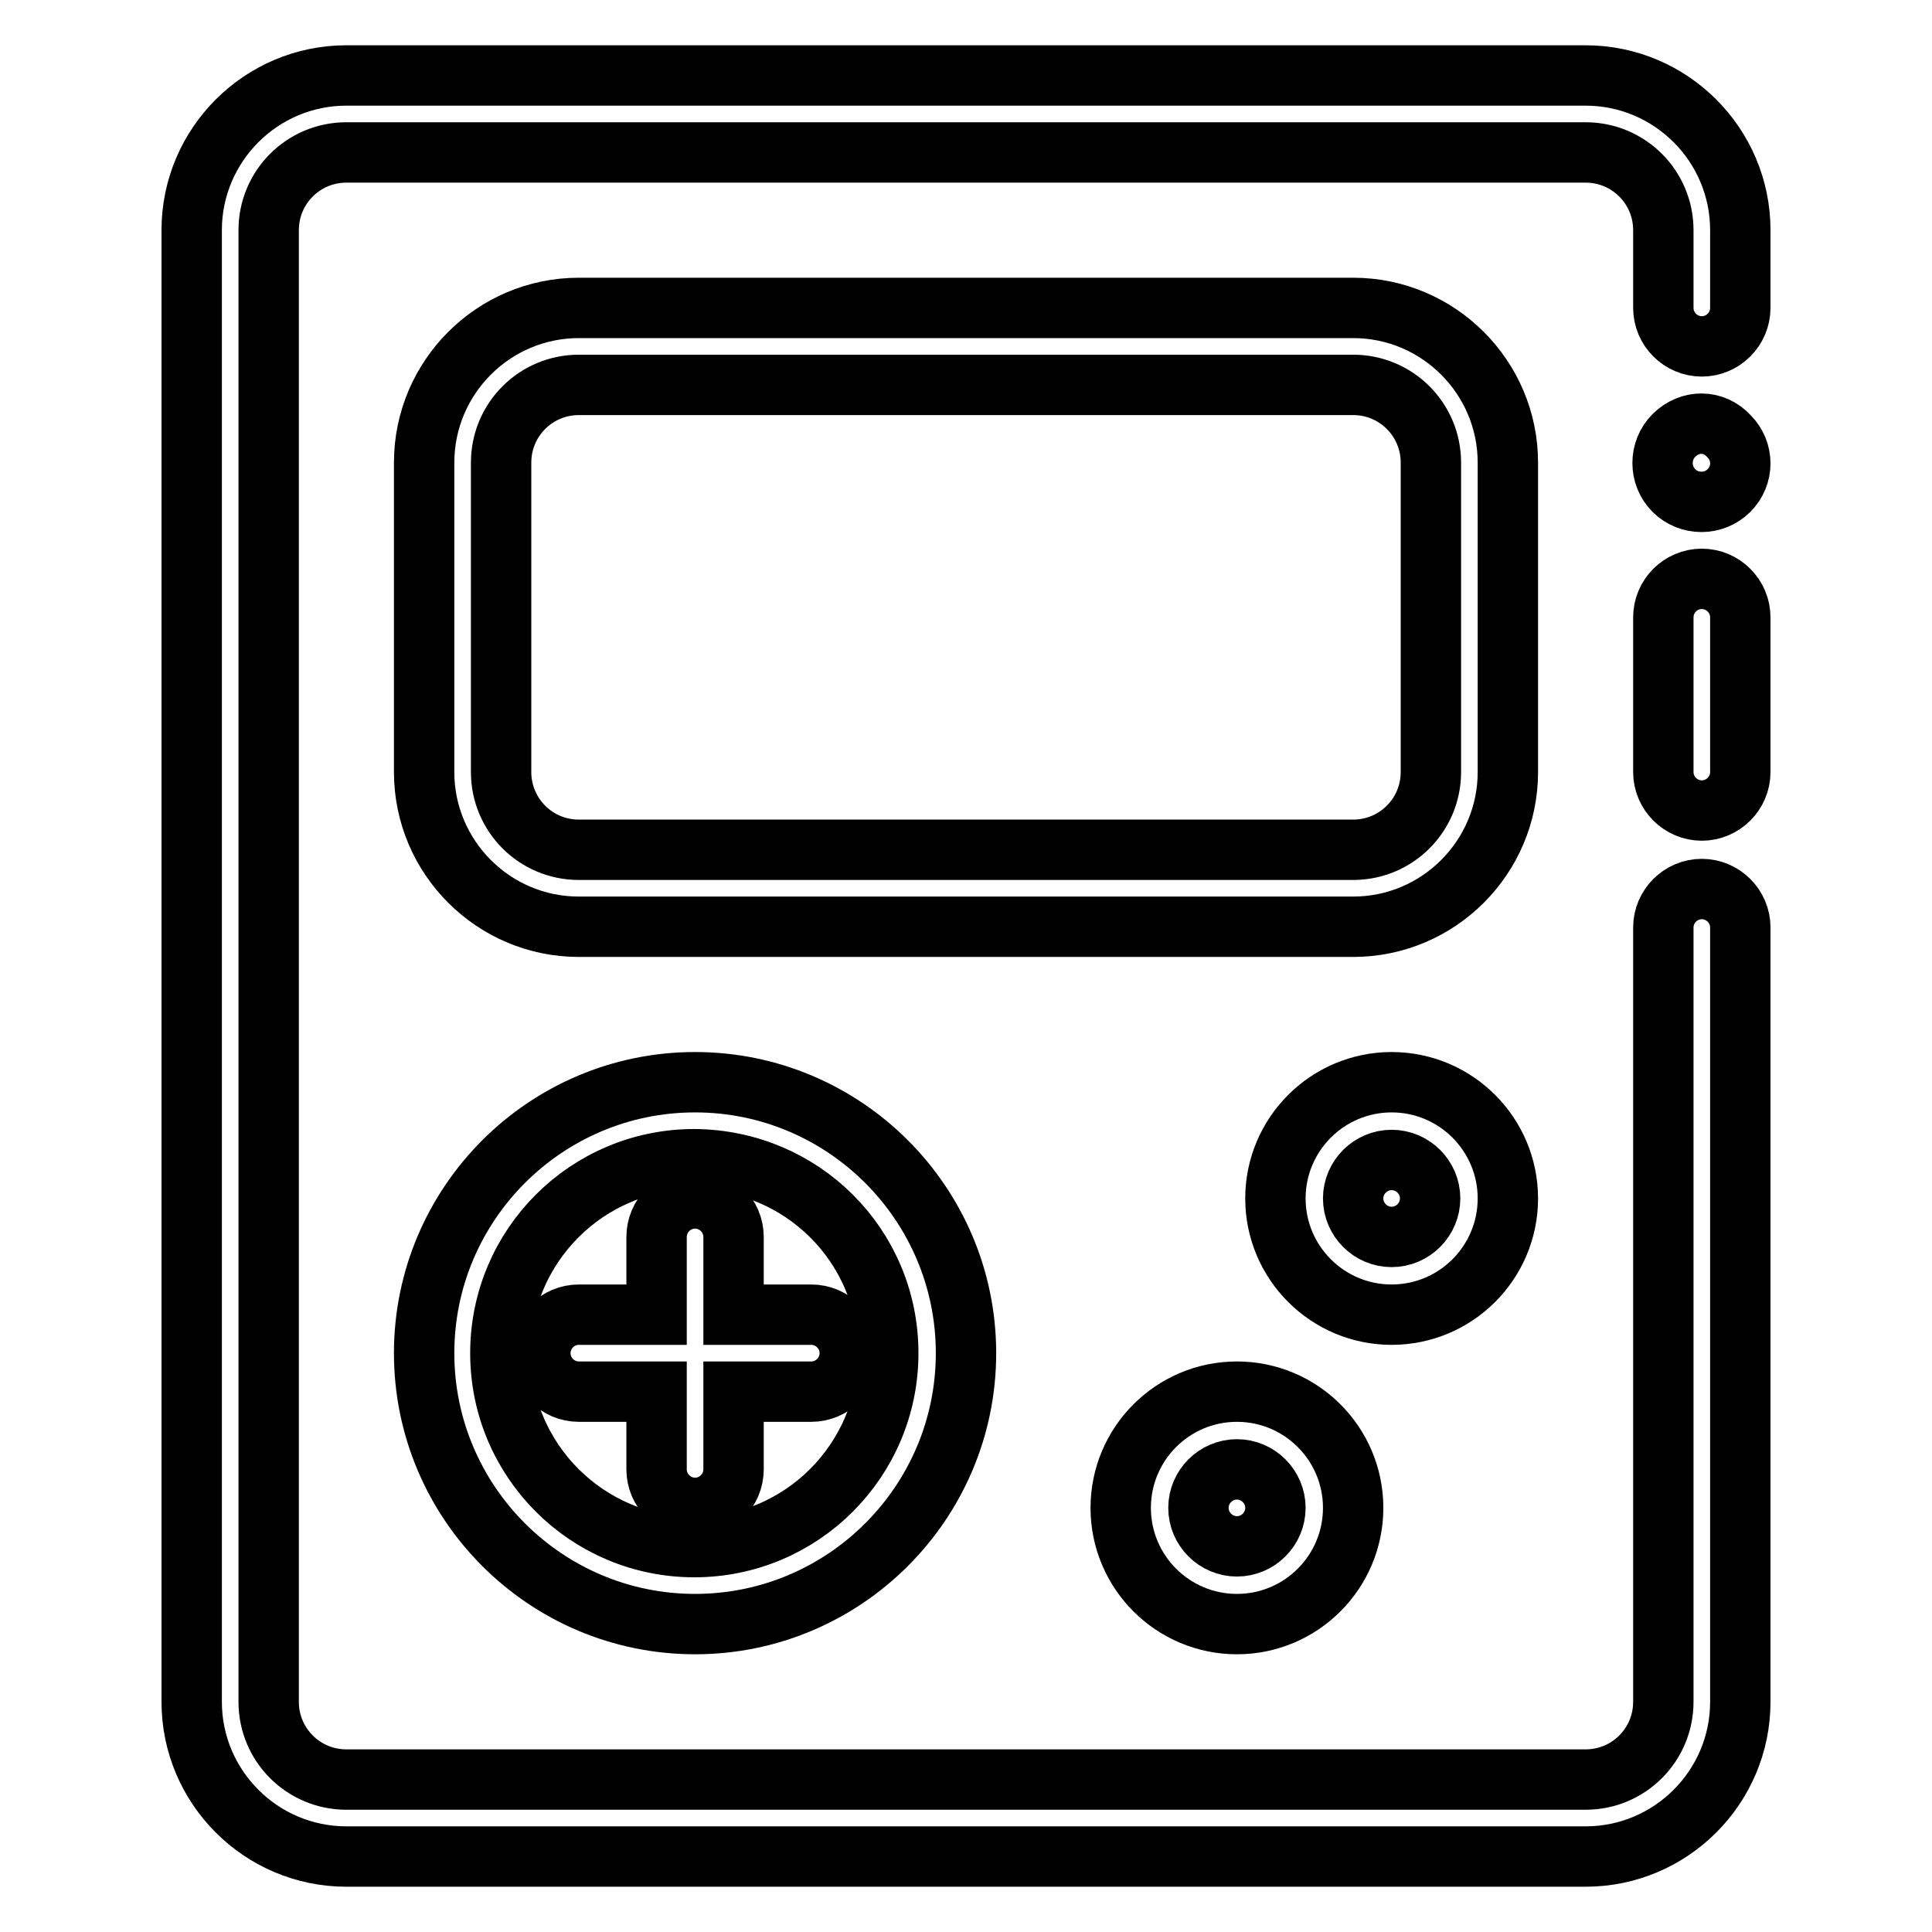 <?xml version="1.0" encoding="utf-8"?>
<!-- Svg Vector Icons : http://www.onlinewebfonts.com/icon -->
<!DOCTYPE svg PUBLIC "-//W3C//DTD SVG 1.1//EN" "http://www.w3.org/Graphics/SVG/1.1/DTD/svg11.dtd">
<svg version="1.1" xmlns="http://www.w3.org/2000/svg" xmlns:xlink="http://www.w3.org/1999/xlink" x="0px" y="0px" viewBox="0 0 256 256" enable-background="new 0 0 256 256" xml:space="preserve">
<g> <path stroke-width="8" fill-opacity="0" stroke="#000000"  d="M210.1,10H45.9c-11.3,0-20.5,9.2-20.5,20.5l0,0v195c0,11.3,9.2,20.5,20.5,20.5h164.2 c11.3,0,20.5-9.2,20.5-20.5V122.9c0-2.8-2.3-5.1-5.1-5.1s-5.1,2.3-5.1,5.1v102.6c0,5.7-4.6,10.3-10.3,10.3l0,0H45.9 c-5.7,0-10.3-4.6-10.3-10.3l0,0v-195c0-5.7,4.6-10.3,10.3-10.3l0,0h164.2c5.7,0,10.3,4.6,10.3,10.3l0,0v10.3c0,2.8,2.3,5.1,5.1,5.1 s5.1-2.3,5.1-5.1l0,0V30.5C230.6,19.2,221.4,10,210.1,10L210.1,10z"/> <path stroke-width="8" fill-opacity="0" stroke="#000000"  d="M225.5,76.7c-2.8,0-5.1,2.3-5.1,5.1v20.5c0,2.8,2.3,5.1,5.1,5.1s5.1-2.3,5.1-5.1V81.8 C230.6,79,228.3,76.7,225.5,76.7L225.5,76.7z M221.8,57.7c-2,2-2,5.3,0,7.3c2,2,5.3,2,7.3,0c2-2,2-5.2,0-7.2 C227.1,55.6,223.9,55.6,221.8,57.7C221.9,57.6,221.8,57.7,221.8,57.7z M199.8,61.3c0-11.3-9.2-20.5-20.5-20.5H76.7 c-11.3,0-20.5,9.2-20.5,20.5l0,0v41c0,11.3,9.2,20.5,20.5,20.5l0,0h102.6c11.3,0,20.5-9.2,20.5-20.5V61.3z M189.6,102.3 c0,5.7-4.6,10.3-10.3,10.3l0,0H76.7c-5.7,0-10.3-4.6-10.3-10.3v-41C66.4,55.6,71,51,76.7,51l0,0h102.6c5.7,0,10.3,4.6,10.3,10.3 l0,0V102.3z M56.2,179.3c0,19.8,16.1,35.9,35.9,35.9c19.8,0,35.9-16.1,35.9-35.9c0-19.8-16.1-35.9-35.9-35.9l0,0 C72.3,143.4,56.2,159.5,56.2,179.3z M117.7,179.3c0,14.2-11.5,25.7-25.7,25.7c-14.2,0-25.7-11.5-25.7-25.7s11.5-25.7,25.7-25.7 C106.3,153.7,117.7,165.1,117.7,179.3L117.7,179.3z"/> <path stroke-width="8" fill-opacity="0" stroke="#000000"  d="M87,163.9v10.3H76.7c-2.8,0-5.1,2.3-5.1,5.1s2.3,5.1,5.1,5.1H87v10.3c0,2.8,2.3,5.1,5.1,5.1 c2.8,0,5.1-2.3,5.1-5.1v-10.3h10.3c2.8,0,5.1-2.3,5.1-5.1s-2.3-5.1-5.1-5.1l0,0H97.2v-10.3c0-2.8-2.3-5.1-5.1-5.1 C89.3,158.8,87,161.1,87,163.9z M199.8,158.8c0-8.5-6.9-15.4-15.4-15.4c-8.5,0-15.4,6.9-15.4,15.4s6.9,15.4,15.4,15.4 C192.9,174.2,199.8,167.3,199.8,158.8z M179.3,158.8c0-2.8,2.3-5.1,5.1-5.1c2.8,0,5.1,2.3,5.1,5.1c0,2.8-2.3,5.1-5.1,5.1l0,0 C181.6,163.9,179.3,161.6,179.3,158.8z M148.5,199.8c0,8.5,6.9,15.4,15.4,15.4c8.5,0,15.4-6.9,15.4-15.4c0-8.5-6.9-15.4-15.4-15.4 C155.4,184.4,148.5,191.3,148.5,199.8z M169,199.8c0,2.8-2.3,5.1-5.1,5.1c-2.8,0-5.1-2.3-5.1-5.1s2.3-5.1,5.1-5.1l0,0 C166.7,194.7,169,197,169,199.8z"/></g>
</svg>